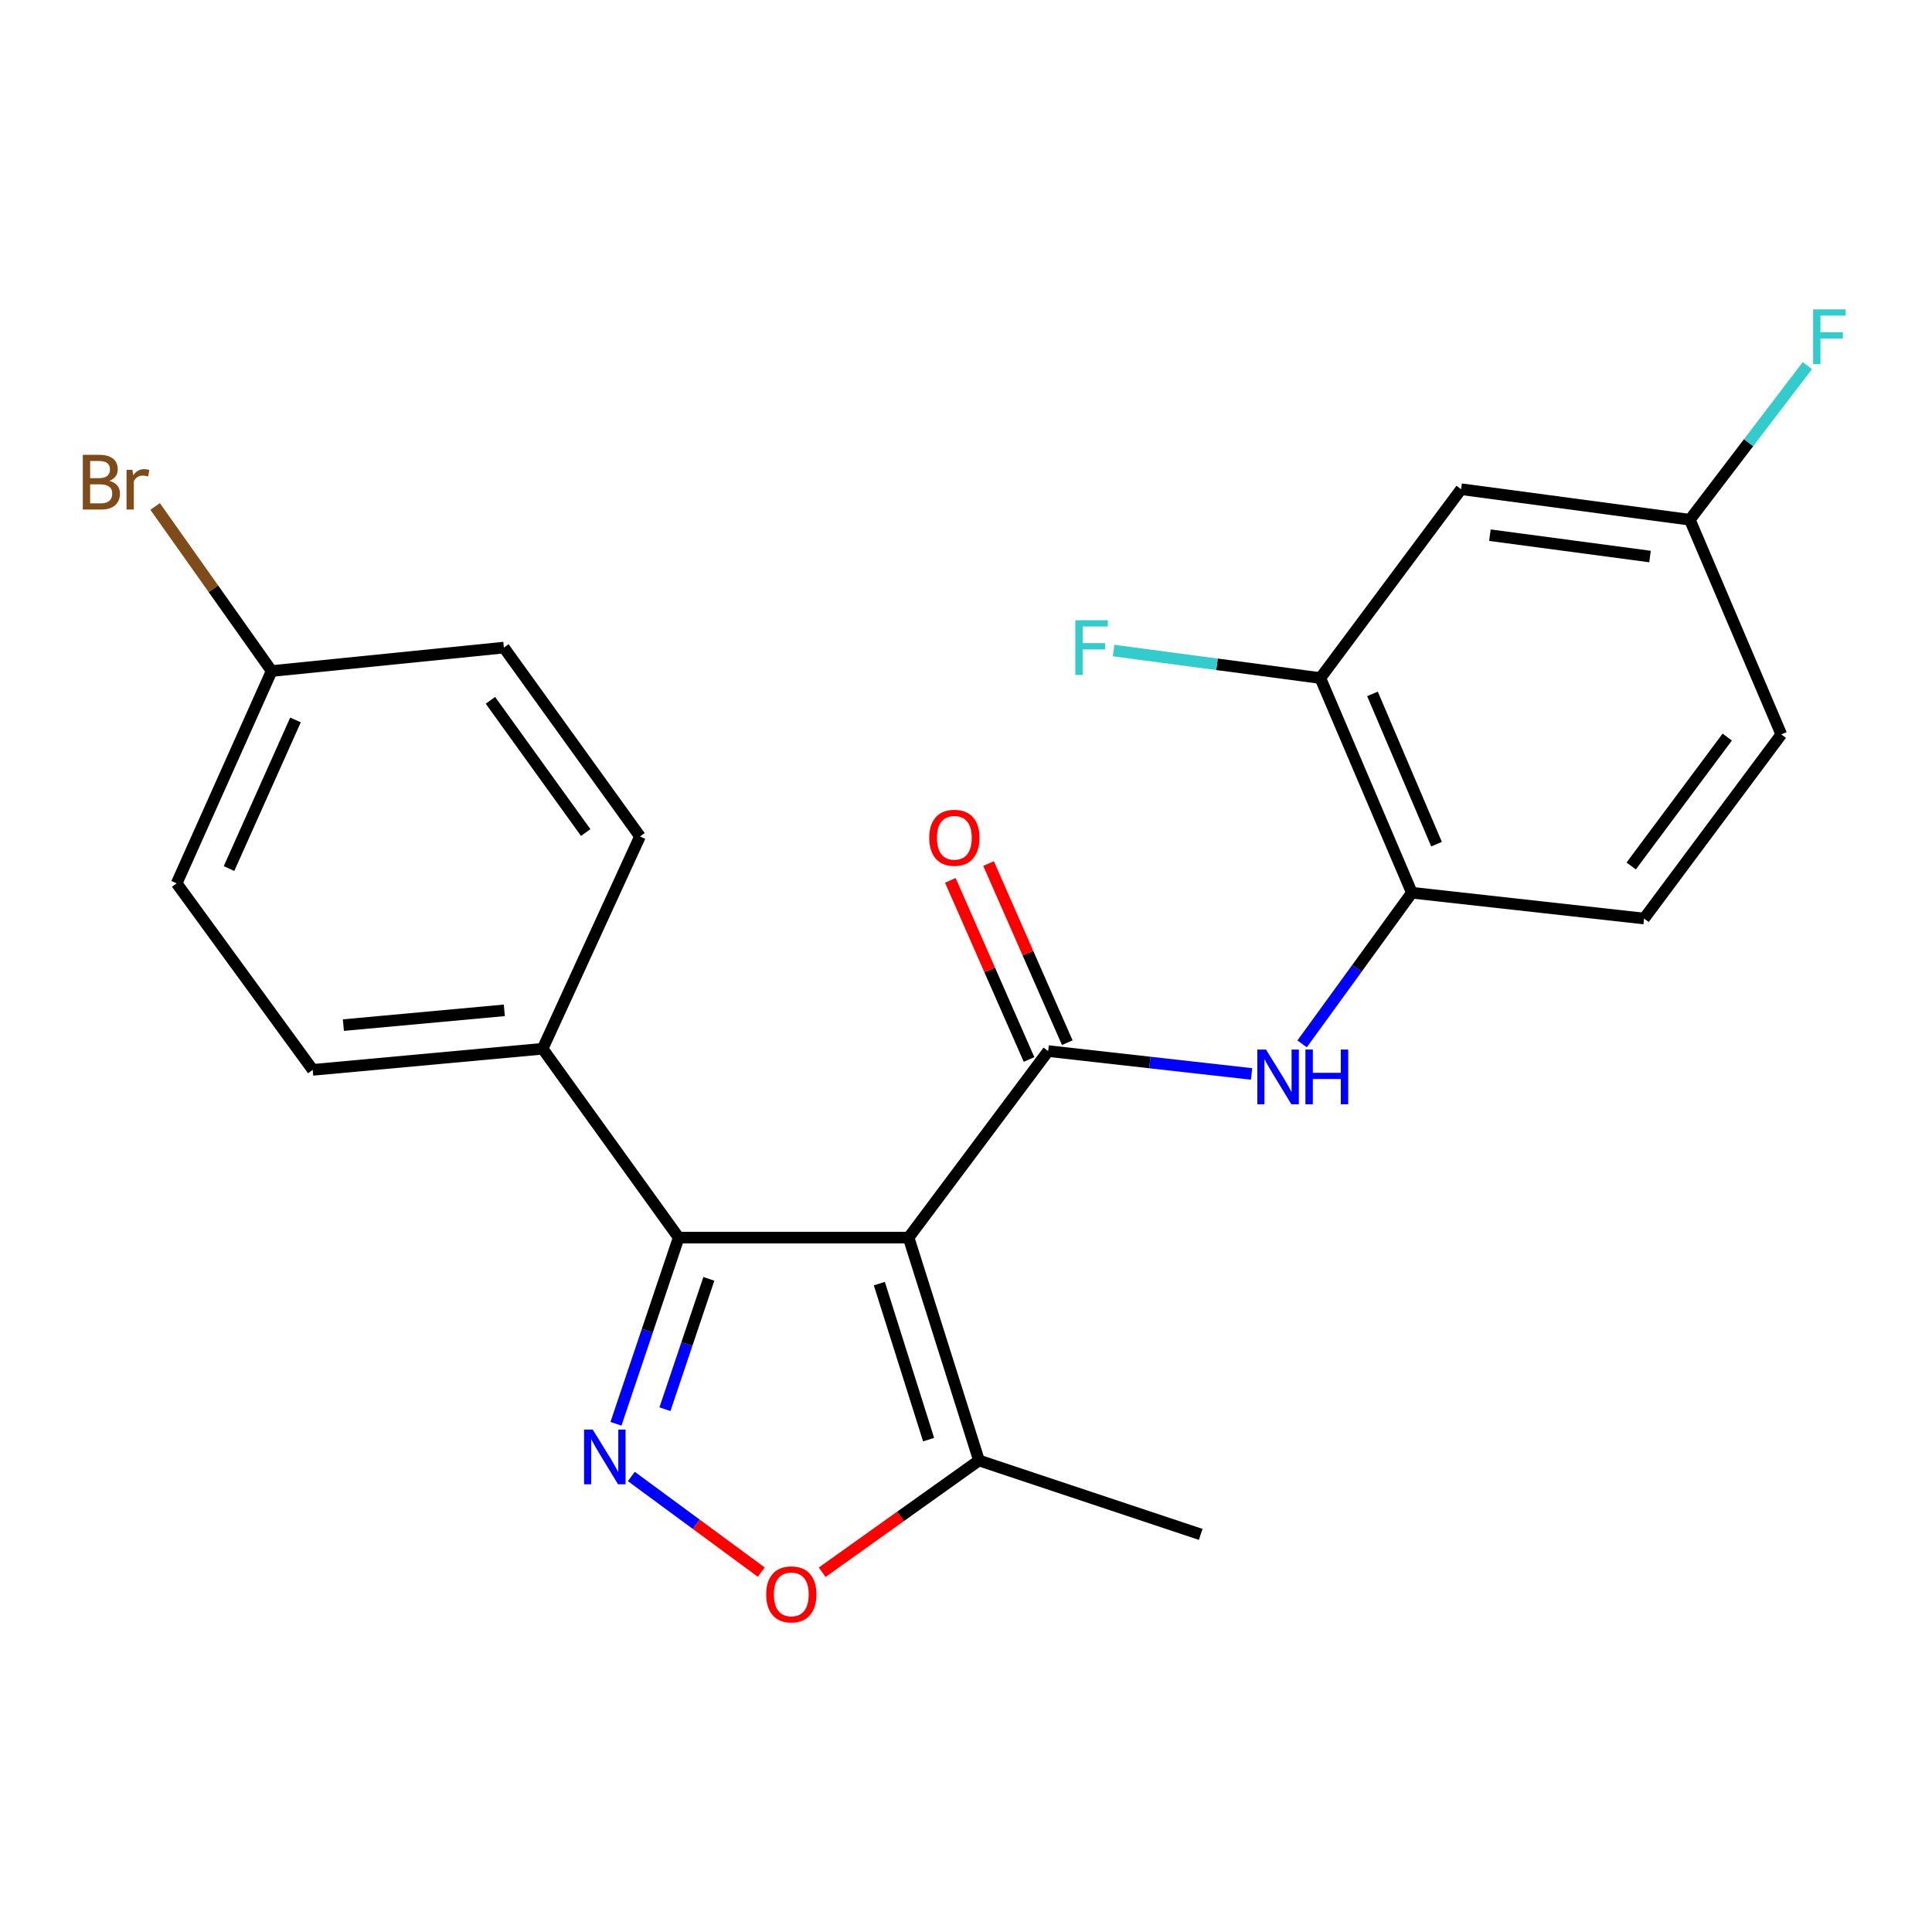 <?xml version='1.0' encoding='iso-8859-1'?>
<svg version='1.1' baseProfile='full'
              xmlns='http://www.w3.org/2000/svg'
                      xmlns:rdkit='http://www.rdkit.org/xml'
                      xmlns:xlink='http://www.w3.org/1999/xlink'
                  xml:space='preserve'
width='1000px' height='1000px' viewBox='0 0 1000 1000'>
<!-- END OF HEADER -->
<rect style='opacity:1.0;fill:#FFFFFF;stroke:none' width='1000' height='1000' x='0' y='0'> </rect>
<path class='bond-0' d='M 470.29,640.584 L 542.525,544.034' style='fill:none;fill-rule:evenodd;stroke:#000000;stroke-width:6px;stroke-linecap:butt;stroke-linejoin:miter;stroke-opacity:1' />
<path class='bond-2' d='M 470.29,640.584 L 351.286,640.584' style='fill:none;fill-rule:evenodd;stroke:#000000;stroke-width:6px;stroke-linecap:butt;stroke-linejoin:miter;stroke-opacity:1' />
<path class='bond-5' d='M 470.29,640.584 L 506.72,755.937' style='fill:none;fill-rule:evenodd;stroke:#000000;stroke-width:6px;stroke-linecap:butt;stroke-linejoin:miter;stroke-opacity:1' />
<path class='bond-5' d='M 455.145,664.395 L 480.645,745.143' style='fill:none;fill-rule:evenodd;stroke:#000000;stroke-width:6px;stroke-linecap:butt;stroke-linejoin:miter;stroke-opacity:1' />
<path class='bond-4' d='M 542.525,544.034 L 595.166,549.95' style='fill:none;fill-rule:evenodd;stroke:#000000;stroke-width:6px;stroke-linecap:butt;stroke-linejoin:miter;stroke-opacity:1' />
<path class='bond-4' d='M 595.166,549.95 L 647.806,555.866' style='fill:none;fill-rule:evenodd;stroke:#0000FF;stroke-width:6px;stroke-linecap:butt;stroke-linejoin:miter;stroke-opacity:1' />
<path class='bond-10' d='M 552.418,539.687 L 532.052,493.336' style='fill:none;fill-rule:evenodd;stroke:#000000;stroke-width:6px;stroke-linecap:butt;stroke-linejoin:miter;stroke-opacity:1' />
<path class='bond-10' d='M 532.052,493.336 L 511.685,446.985' style='fill:none;fill-rule:evenodd;stroke:#FF0000;stroke-width:6px;stroke-linecap:butt;stroke-linejoin:miter;stroke-opacity:1' />
<path class='bond-10' d='M 532.632,548.381 L 512.265,502.03' style='fill:none;fill-rule:evenodd;stroke:#000000;stroke-width:6px;stroke-linecap:butt;stroke-linejoin:miter;stroke-opacity:1' />
<path class='bond-10' d='M 512.265,502.03 L 491.898,455.68' style='fill:none;fill-rule:evenodd;stroke:#FF0000;stroke-width:6px;stroke-linecap:butt;stroke-linejoin:miter;stroke-opacity:1' />
<path class='bond-1' d='M 318.822,736.957 L 335.054,688.77' style='fill:none;fill-rule:evenodd;stroke:#0000FF;stroke-width:6px;stroke-linecap:butt;stroke-linejoin:miter;stroke-opacity:1' />
<path class='bond-1' d='M 335.054,688.77 L 351.286,640.584' style='fill:none;fill-rule:evenodd;stroke:#000000;stroke-width:6px;stroke-linecap:butt;stroke-linejoin:miter;stroke-opacity:1' />
<path class='bond-1' d='M 344.174,729.4 L 355.536,695.67' style='fill:none;fill-rule:evenodd;stroke:#0000FF;stroke-width:6px;stroke-linecap:butt;stroke-linejoin:miter;stroke-opacity:1' />
<path class='bond-1' d='M 355.536,695.67 L 366.899,661.939' style='fill:none;fill-rule:evenodd;stroke:#000000;stroke-width:6px;stroke-linecap:butt;stroke-linejoin:miter;stroke-opacity:1' />
<path class='bond-23' d='M 326.78,764.223 L 360.396,788.966' style='fill:none;fill-rule:evenodd;stroke:#0000FF;stroke-width:6px;stroke-linecap:butt;stroke-linejoin:miter;stroke-opacity:1' />
<path class='bond-23' d='M 360.396,788.966 L 394.011,813.709' style='fill:none;fill-rule:evenodd;stroke:#FF0000;stroke-width:6px;stroke-linecap:butt;stroke-linejoin:miter;stroke-opacity:1' />
<path class='bond-8' d='M 351.286,640.584 L 280.864,542.833' style='fill:none;fill-rule:evenodd;stroke:#000000;stroke-width:6px;stroke-linecap:butt;stroke-linejoin:miter;stroke-opacity:1' />
<path class='bond-3' d='M 425.564,813.779 L 466.142,784.858' style='fill:none;fill-rule:evenodd;stroke:#FF0000;stroke-width:6px;stroke-linecap:butt;stroke-linejoin:miter;stroke-opacity:1' />
<path class='bond-3' d='M 466.142,784.858 L 506.72,755.937' style='fill:none;fill-rule:evenodd;stroke:#000000;stroke-width:6px;stroke-linecap:butt;stroke-linejoin:miter;stroke-opacity:1' />
<path class='bond-6' d='M 673.962,540.304 L 702.368,501.188' style='fill:none;fill-rule:evenodd;stroke:#0000FF;stroke-width:6px;stroke-linecap:butt;stroke-linejoin:miter;stroke-opacity:1' />
<path class='bond-6' d='M 702.368,501.188 L 730.774,462.073' style='fill:none;fill-rule:evenodd;stroke:#000000;stroke-width:6px;stroke-linecap:butt;stroke-linejoin:miter;stroke-opacity:1' />
<path class='bond-22' d='M 506.72,755.937 L 621.484,794.192' style='fill:none;fill-rule:evenodd;stroke:#000000;stroke-width:6px;stroke-linecap:butt;stroke-linejoin:miter;stroke-opacity:1' />
<path class='bond-7' d='M 730.774,462.073 L 683.405,350.97' style='fill:none;fill-rule:evenodd;stroke:#000000;stroke-width:6px;stroke-linecap:butt;stroke-linejoin:miter;stroke-opacity:1' />
<path class='bond-7' d='M 743.55,436.931 L 710.392,359.159' style='fill:none;fill-rule:evenodd;stroke:#000000;stroke-width:6px;stroke-linecap:butt;stroke-linejoin:miter;stroke-opacity:1' />
<path class='bond-11' d='M 730.774,462.073 L 850.978,475.437' style='fill:none;fill-rule:evenodd;stroke:#000000;stroke-width:6px;stroke-linecap:butt;stroke-linejoin:miter;stroke-opacity:1' />
<path class='bond-9' d='M 683.405,350.97 L 756.265,253.22' style='fill:none;fill-rule:evenodd;stroke:#000000;stroke-width:6px;stroke-linecap:butt;stroke-linejoin:miter;stroke-opacity:1' />
<path class='bond-15' d='M 683.405,350.97 L 629.907,343.841' style='fill:none;fill-rule:evenodd;stroke:#000000;stroke-width:6px;stroke-linecap:butt;stroke-linejoin:miter;stroke-opacity:1' />
<path class='bond-15' d='M 629.907,343.841 L 576.409,336.713' style='fill:none;fill-rule:evenodd;stroke:#33CCCC;stroke-width:6px;stroke-linecap:butt;stroke-linejoin:miter;stroke-opacity:1' />
<path class='bond-12' d='M 280.864,542.833 L 161.861,553.76' style='fill:none;fill-rule:evenodd;stroke:#000000;stroke-width:6px;stroke-linecap:butt;stroke-linejoin:miter;stroke-opacity:1' />
<path class='bond-12' d='M 261.038,522.95 L 177.735,530.598' style='fill:none;fill-rule:evenodd;stroke:#000000;stroke-width:6px;stroke-linecap:butt;stroke-linejoin:miter;stroke-opacity:1' />
<path class='bond-13' d='M 280.864,542.833 L 331.258,432.943' style='fill:none;fill-rule:evenodd;stroke:#000000;stroke-width:6px;stroke-linecap:butt;stroke-linejoin:miter;stroke-opacity:1' />
<path class='bond-25' d='M 756.265,253.22 L 874.656,269.009' style='fill:none;fill-rule:evenodd;stroke:#000000;stroke-width:6px;stroke-linecap:butt;stroke-linejoin:miter;stroke-opacity:1' />
<path class='bond-25' d='M 771.167,277.011 L 854.04,288.064' style='fill:none;fill-rule:evenodd;stroke:#000000;stroke-width:6px;stroke-linecap:butt;stroke-linejoin:miter;stroke-opacity:1' />
<path class='bond-17' d='M 850.978,475.437 L 922,380.124' style='fill:none;fill-rule:evenodd;stroke:#000000;stroke-width:6px;stroke-linecap:butt;stroke-linejoin:miter;stroke-opacity:1' />
<path class='bond-17' d='M 844.301,448.226 L 894.016,381.507' style='fill:none;fill-rule:evenodd;stroke:#000000;stroke-width:6px;stroke-linecap:butt;stroke-linejoin:miter;stroke-opacity:1' />
<path class='bond-18' d='M 161.861,553.76 L 91.439,457.222' style='fill:none;fill-rule:evenodd;stroke:#000000;stroke-width:6px;stroke-linecap:butt;stroke-linejoin:miter;stroke-opacity:1' />
<path class='bond-19' d='M 331.258,432.943 L 260.812,335.193' style='fill:none;fill-rule:evenodd;stroke:#000000;stroke-width:6px;stroke-linecap:butt;stroke-linejoin:miter;stroke-opacity:1' />
<path class='bond-19' d='M 303.157,430.917 L 253.845,362.492' style='fill:none;fill-rule:evenodd;stroke:#000000;stroke-width:6px;stroke-linecap:butt;stroke-linejoin:miter;stroke-opacity:1' />
<path class='bond-14' d='M 874.656,269.009 L 922,380.124' style='fill:none;fill-rule:evenodd;stroke:#000000;stroke-width:6px;stroke-linecap:butt;stroke-linejoin:miter;stroke-opacity:1' />
<path class='bond-20' d='M 874.656,269.009 L 905.075,229.12' style='fill:none;fill-rule:evenodd;stroke:#000000;stroke-width:6px;stroke-linecap:butt;stroke-linejoin:miter;stroke-opacity:1' />
<path class='bond-20' d='M 905.075,229.12 L 935.493,189.231' style='fill:none;fill-rule:evenodd;stroke:#33CCCC;stroke-width:6px;stroke-linecap:butt;stroke-linejoin:miter;stroke-opacity:1' />
<path class='bond-16' d='M 140.596,347.332 L 260.812,335.193' style='fill:none;fill-rule:evenodd;stroke:#000000;stroke-width:6px;stroke-linecap:butt;stroke-linejoin:miter;stroke-opacity:1' />
<path class='bond-21' d='M 140.596,347.332 L 110.445,304.739' style='fill:none;fill-rule:evenodd;stroke:#000000;stroke-width:6px;stroke-linecap:butt;stroke-linejoin:miter;stroke-opacity:1' />
<path class='bond-21' d='M 110.445,304.739 L 80.293,262.146' style='fill:none;fill-rule:evenodd;stroke:#7F4C19;stroke-width:6px;stroke-linecap:butt;stroke-linejoin:miter;stroke-opacity:1' />
<path class='bond-24' d='M 140.596,347.332 L 91.439,457.222' style='fill:none;fill-rule:evenodd;stroke:#000000;stroke-width:6px;stroke-linecap:butt;stroke-linejoin:miter;stroke-opacity:1' />
<path class='bond-24' d='M 152.952,372.641 L 118.541,449.564' style='fill:none;fill-rule:evenodd;stroke:#000000;stroke-width:6px;stroke-linecap:butt;stroke-linejoin:miter;stroke-opacity:1' />
<path  class='atom-2' d='M 306.784 739.952
L 316.064 754.952
Q 316.984 756.432, 318.464 759.112
Q 319.944 761.792, 320.024 761.952
L 320.024 739.952
L 323.784 739.952
L 323.784 768.272
L 319.904 768.272
L 309.944 751.872
Q 308.784 749.952, 307.544 747.752
Q 306.344 745.552, 305.984 744.872
L 305.984 768.272
L 302.304 768.272
L 302.304 739.952
L 306.784 739.952
' fill='#0000FF'/>
<path  class='atom-4' d='M 396.581 825.25
Q 396.581 818.45, 399.941 814.65
Q 403.301 810.85, 409.581 810.85
Q 415.861 810.85, 419.221 814.65
Q 422.581 818.45, 422.581 825.25
Q 422.581 832.13, 419.181 836.05
Q 415.781 839.93, 409.581 839.93
Q 403.341 839.93, 399.941 836.05
Q 396.581 832.17, 396.581 825.25
M 409.581 836.73
Q 413.901 836.73, 416.221 833.85
Q 418.581 830.93, 418.581 825.25
Q 418.581 819.69, 416.221 816.89
Q 413.901 814.05, 409.581 814.05
Q 405.261 814.05, 402.901 816.85
Q 400.581 819.65, 400.581 825.25
Q 400.581 830.97, 402.901 833.85
Q 405.261 836.73, 409.581 836.73
' fill='#FF0000'/>
<path  class='atom-5' d='M 655.28 543.25
L 664.56 558.25
Q 665.48 559.73, 666.96 562.41
Q 668.44 565.09, 668.52 565.25
L 668.52 543.25
L 672.28 543.25
L 672.28 571.57
L 668.4 571.57
L 658.44 555.17
Q 657.28 553.25, 656.04 551.05
Q 654.84 548.85, 654.48 548.17
L 654.48 571.57
L 650.8 571.57
L 650.8 543.25
L 655.28 543.25
' fill='#0000FF'/>
<path  class='atom-5' d='M 675.68 543.25
L 679.52 543.25
L 679.52 555.29
L 694 555.29
L 694 543.25
L 697.84 543.25
L 697.84 571.57
L 694 571.57
L 694 558.49
L 679.52 558.49
L 679.52 571.57
L 675.68 571.57
L 675.68 543.25
' fill='#0000FF'/>
<path  class='atom-11' d='M 480.98 433.636
Q 480.98 426.836, 484.34 423.036
Q 487.7 419.236, 493.98 419.236
Q 500.26 419.236, 503.62 423.036
Q 506.98 426.836, 506.98 433.636
Q 506.98 440.516, 503.58 444.436
Q 500.18 448.316, 493.98 448.316
Q 487.74 448.316, 484.34 444.436
Q 480.98 440.556, 480.98 433.636
M 493.98 445.116
Q 498.3 445.116, 500.62 442.236
Q 502.98 439.316, 502.98 433.636
Q 502.98 428.076, 500.62 425.276
Q 498.3 422.436, 493.98 422.436
Q 489.66 422.436, 487.3 425.236
Q 484.98 428.036, 484.98 433.636
Q 484.98 439.356, 487.3 442.236
Q 489.66 445.116, 493.98 445.116
' fill='#FF0000'/>
<path  class='atom-16' d='M 556.582 321.033
L 573.422 321.033
L 573.422 324.273
L 560.382 324.273
L 560.382 332.873
L 571.982 332.873
L 571.982 336.153
L 560.382 336.153
L 560.382 349.353
L 556.582 349.353
L 556.582 321.033
' fill='#33CCCC'/>
<path  class='atom-21' d='M 938.471 160.124
L 955.311 160.124
L 955.311 163.364
L 942.271 163.364
L 942.271 171.964
L 953.871 171.964
L 953.871 175.244
L 942.271 175.244
L 942.271 188.444
L 938.471 188.444
L 938.471 160.124
' fill='#33CCCC'/>
<path  class='atom-22' d='M 56.619 248.861
Q 59.339 249.621, 60.699 251.301
Q 62.099 252.941, 62.099 255.381
Q 62.099 259.301, 59.579 261.541
Q 57.099 263.741, 52.379 263.741
L 42.859 263.741
L 42.859 235.421
L 51.219 235.421
Q 56.059 235.421, 58.499 237.381
Q 60.939 239.341, 60.939 242.941
Q 60.939 247.221, 56.619 248.861
M 46.659 238.621
L 46.659 247.501
L 51.219 247.501
Q 54.019 247.501, 55.459 246.381
Q 56.939 245.221, 56.939 242.941
Q 56.939 238.621, 51.219 238.621
L 46.659 238.621
M 52.379 260.541
Q 55.139 260.541, 56.619 259.221
Q 58.099 257.901, 58.099 255.381
Q 58.099 253.061, 56.459 251.901
Q 54.859 250.701, 51.779 250.701
L 46.659 250.701
L 46.659 260.541
L 52.379 260.541
' fill='#7F4C19'/>
<path  class='atom-22' d='M 68.539 243.181
L 68.979 246.021
Q 71.139 242.821, 74.659 242.821
Q 75.779 242.821, 77.299 243.221
L 76.699 246.581
Q 74.979 246.181, 74.019 246.181
Q 72.339 246.181, 71.219 246.861
Q 70.139 247.501, 69.259 249.061
L 69.259 263.741
L 65.499 263.741
L 65.499 243.181
L 68.539 243.181
' fill='#7F4C19'/>
</svg>
